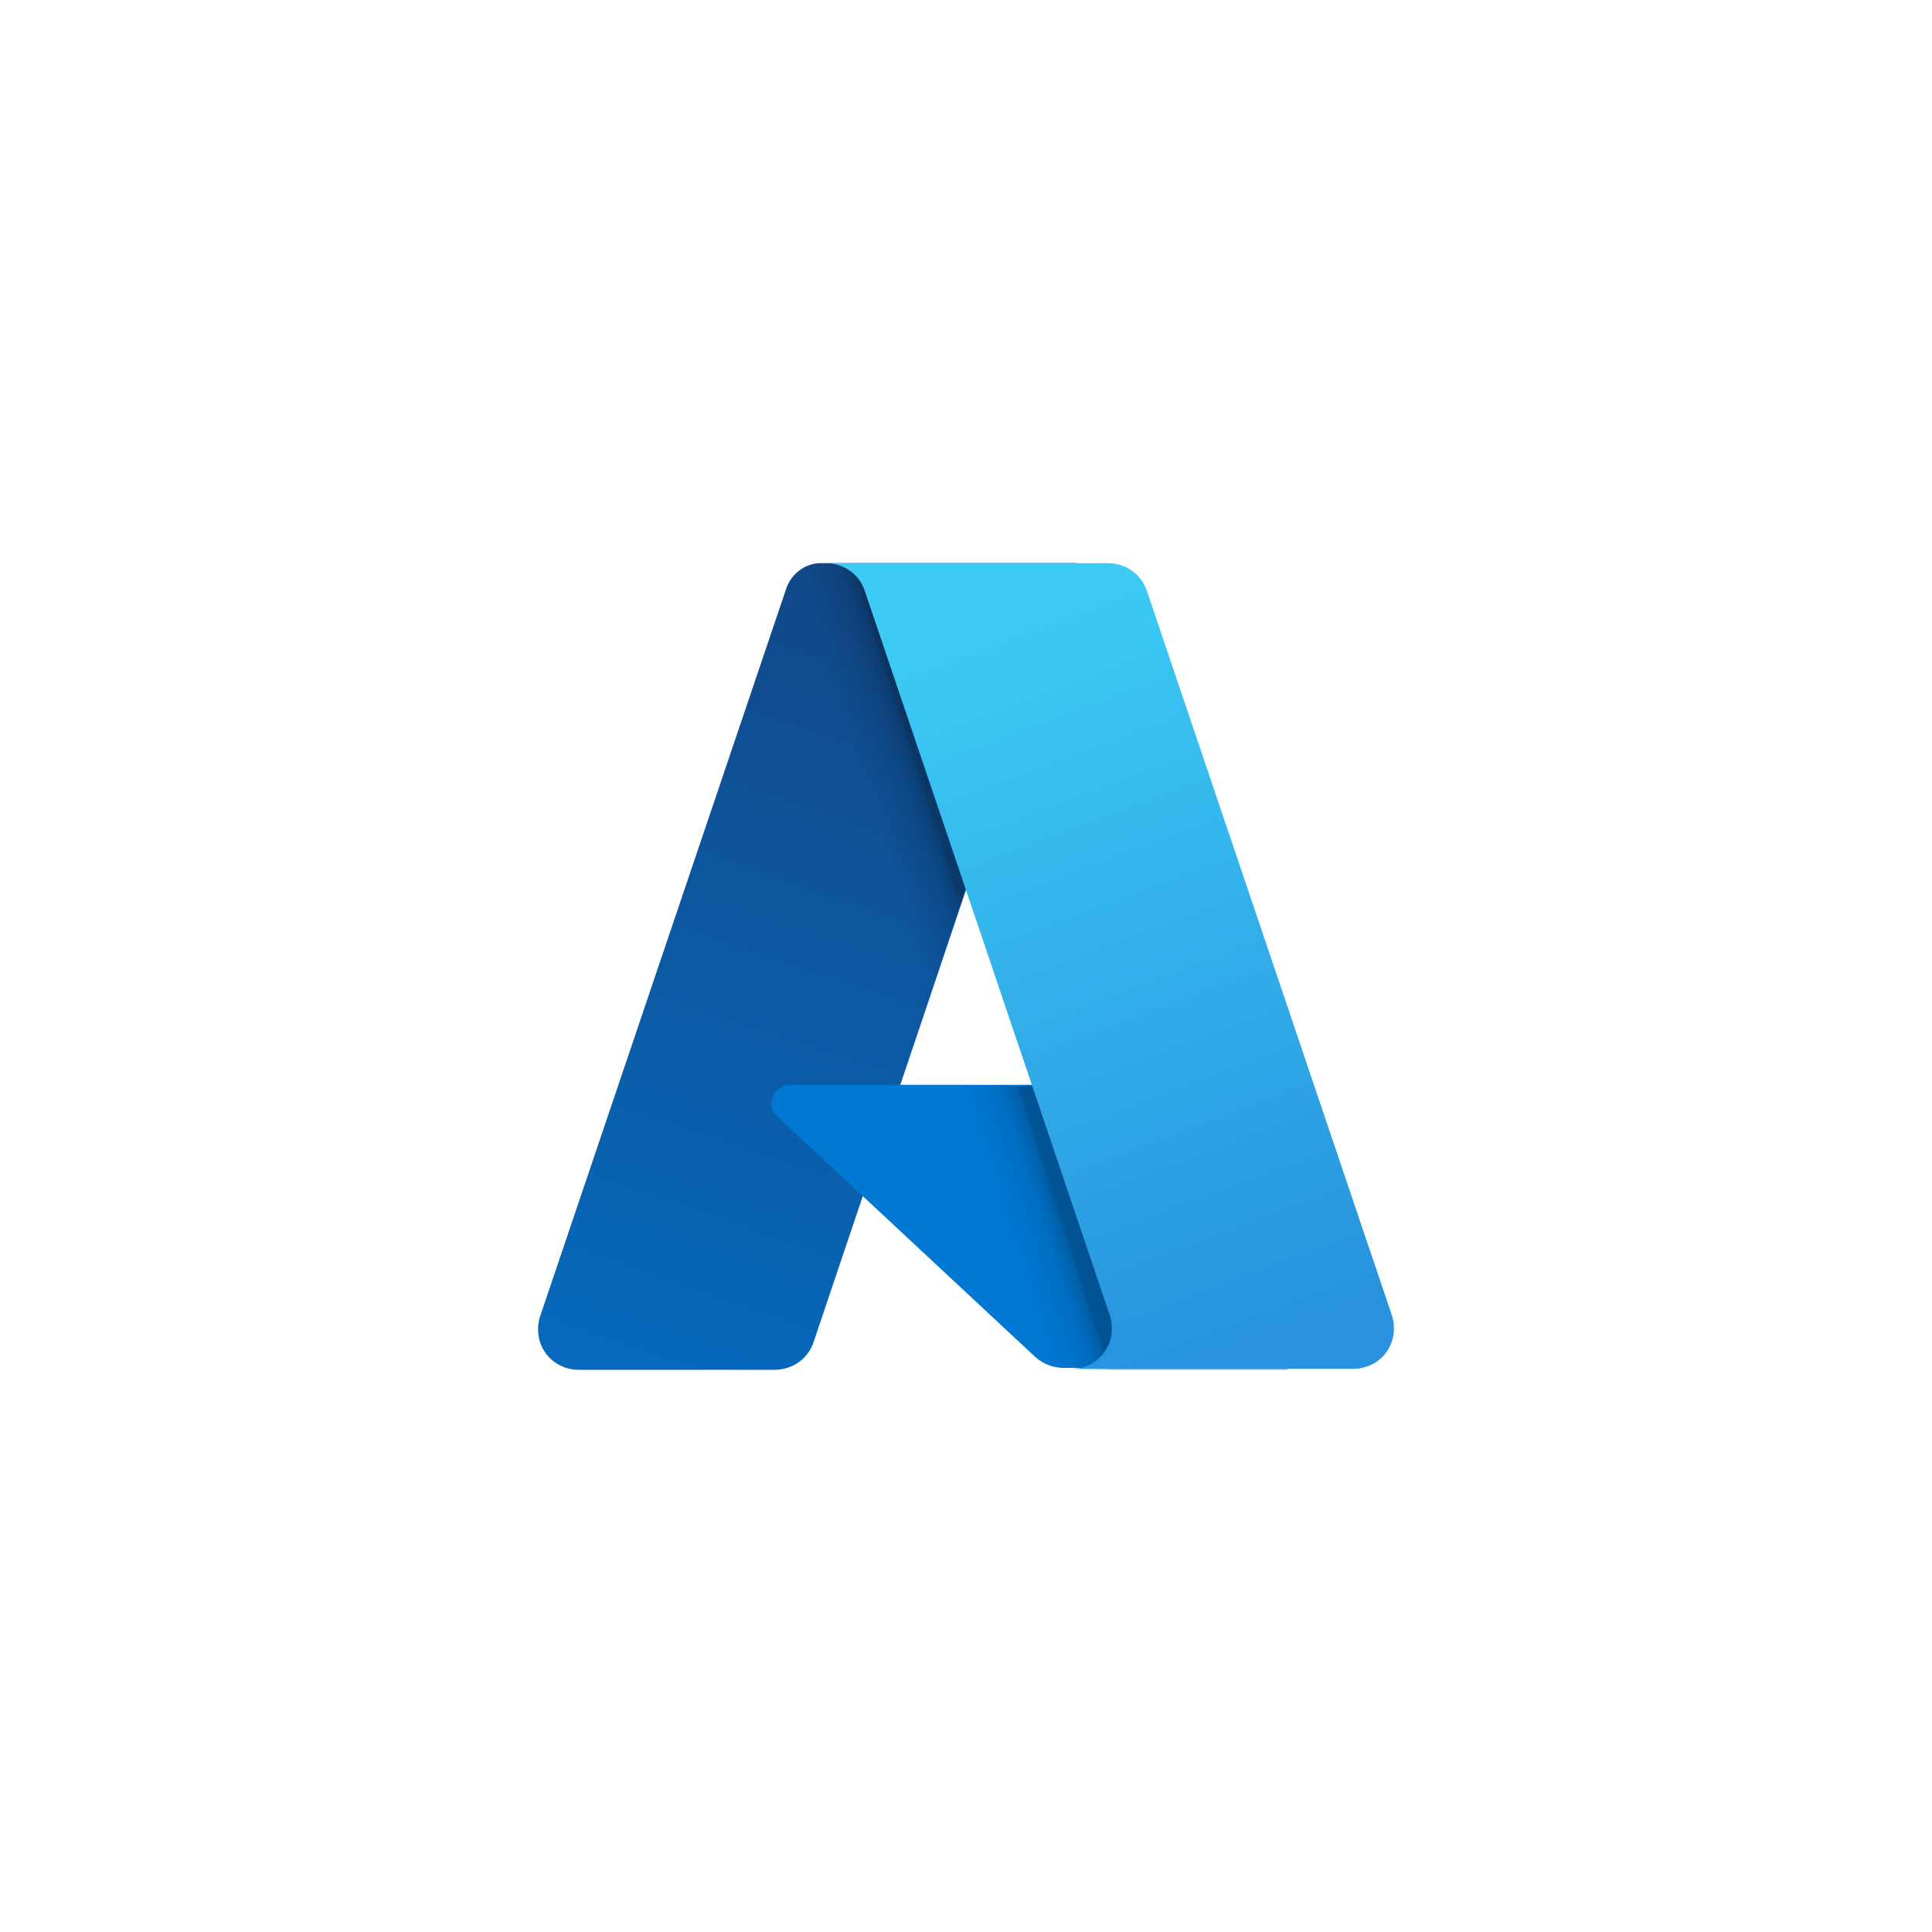 <?xml version="1.0" encoding="utf-8"?>
<!-- Generator: Adobe Illustrator 26.3.1, SVG Export Plug-In . SVG Version: 6.00 Build 0)  -->
<svg version="1.1"
	 id="svg2" xmlns:dc="http://purl.org/dc/elements/1.1/" xmlns:svg="http://www.w3.org/2000/svg" xmlns:inkscape="http://www.inkscape.org/namespaces/inkscape" xmlns:rdf="http://www.w3.org/1999/02/22-rdf-syntax-ns#" xmlns:cc="http://creativecommons.org/ns#" xmlns:sodipodi="http://sodipodi.sourceforge.net/DTD/sodipodi-0.dtd"
	 xmlns="http://www.w3.org/2000/svg" xmlns:xlink="http://www.w3.org/1999/xlink" x="0px" y="0px" viewBox="0 0 200 200"
	 style="enable-background:new 0 0 200 200;" xml:space="preserve">
<style type="text/css">
	.st0{fill:url(#SVGID_1_);}
	.st1{fill:#0078D4;}
	.st2{fill:url(#SVGID_00000123418095251388584170000016211089716108636558_);}
	.st3{fill:url(#SVGID_00000078045497932525708410000015043367174710974135_);}
</style>
<g>
	
		<linearGradient id="SVGID_1_" gradientUnits="userSpaceOnUse" x1="-110.755" y1="248.167" x2="-110.83" y2="247.834" gradientTransform="matrix(161.096 0 0 -241.217 17930.744 59926.641)">
		<stop  offset="0" style="stop-color:#114A8B"/>
		<stop  offset="1" style="stop-color:#0669BC"/>
	</linearGradient>
	<path class="st0" d="M85.2,58.3h26.2l-27.2,80.7c-0.6,1.7-2.2,2.8-4,2.8H59.9c-1.3,0-2.6-0.6-3.4-1.7s-1-2.5-0.6-3.8l25.4-75.1
		C81.8,59.4,83.4,58.2,85.2,58.3L85.2,58.3z"/>
	<path class="st1" d="M123.3,112.3H81.8c-0.8,0-1.5,0.5-1.8,1.2s-0.1,1.6,0.5,2.1l26.7,24.9c0.8,0.7,1.8,1.1,2.9,1.1h23.5
		L123.3,112.3z"/>
	
		<linearGradient id="SVGID_00000175316599987765993400000009897715621041811123_" gradientUnits="userSpaceOnUse" x1="-111.046" y1="248.009" x2="-111.07" y2="248.001" gradientTransform="matrix(224.69 0 0 -241.214 25053.264 59925.977)">
		<stop  offset="0" style="stop-color:#000000;stop-opacity:0.3"/>
		<stop  offset="7.099999e-02" style="stop-color:#000000;stop-opacity:0.2"/>
		<stop  offset="0.321" style="stop-color:#000000;stop-opacity:0.1"/>
		<stop  offset="0.623" style="stop-color:#000000;stop-opacity:5.000000e-02"/>
		<stop  offset="1" style="stop-color:#000000;stop-opacity:0"/>
	</linearGradient>
	<path style="fill:url(#SVGID_00000175316599987765993400000009897715621041811123_);" d="M85.2,58.3c-1.8,0-3.4,1.2-4,2.9l-25.3,75
		c-0.5,1.3-0.3,2.7,0.5,3.8c0.8,1.1,2.1,1.8,3.4,1.8h20.9c1.6-0.3,2.9-1.4,3.4-2.9l5-14.9l18,16.8c0.8,0.6,1.7,1,2.7,1h23.5
		l-10.3-29.4l-30,0l18.4-54.1H85.2z"/>
	
		<linearGradient id="SVGID_00000047043968399853659240000003147691827532246673_" gradientUnits="userSpaceOnUse" x1="-111.211" y1="248.179" x2="-111.123" y2="247.848" gradientTransform="matrix(169.755 0 0 -241.217 18986.789 59926.637)">
		<stop  offset="0" style="stop-color:#3CCBF4"/>
		<stop  offset="1" style="stop-color:#2892DF"/>
	</linearGradient>
	<path style="fill:url(#SVGID_00000047043968399853659240000003147691827532246673_);" d="M118.7,61.1c-0.6-1.7-2.2-2.8-4-2.8H85.5
		c1.8,0,3.4,1.1,4,2.8l25.4,75.1c0.4,1.3,0.2,2.7-0.6,3.8c-0.8,1.1-2,1.7-3.4,1.7h29.2c1.3,0,2.6-0.6,3.4-1.7c0.8-1.1,1-2.5,0.6-3.8
		L118.7,61.1z"/>
</g>
</svg>
